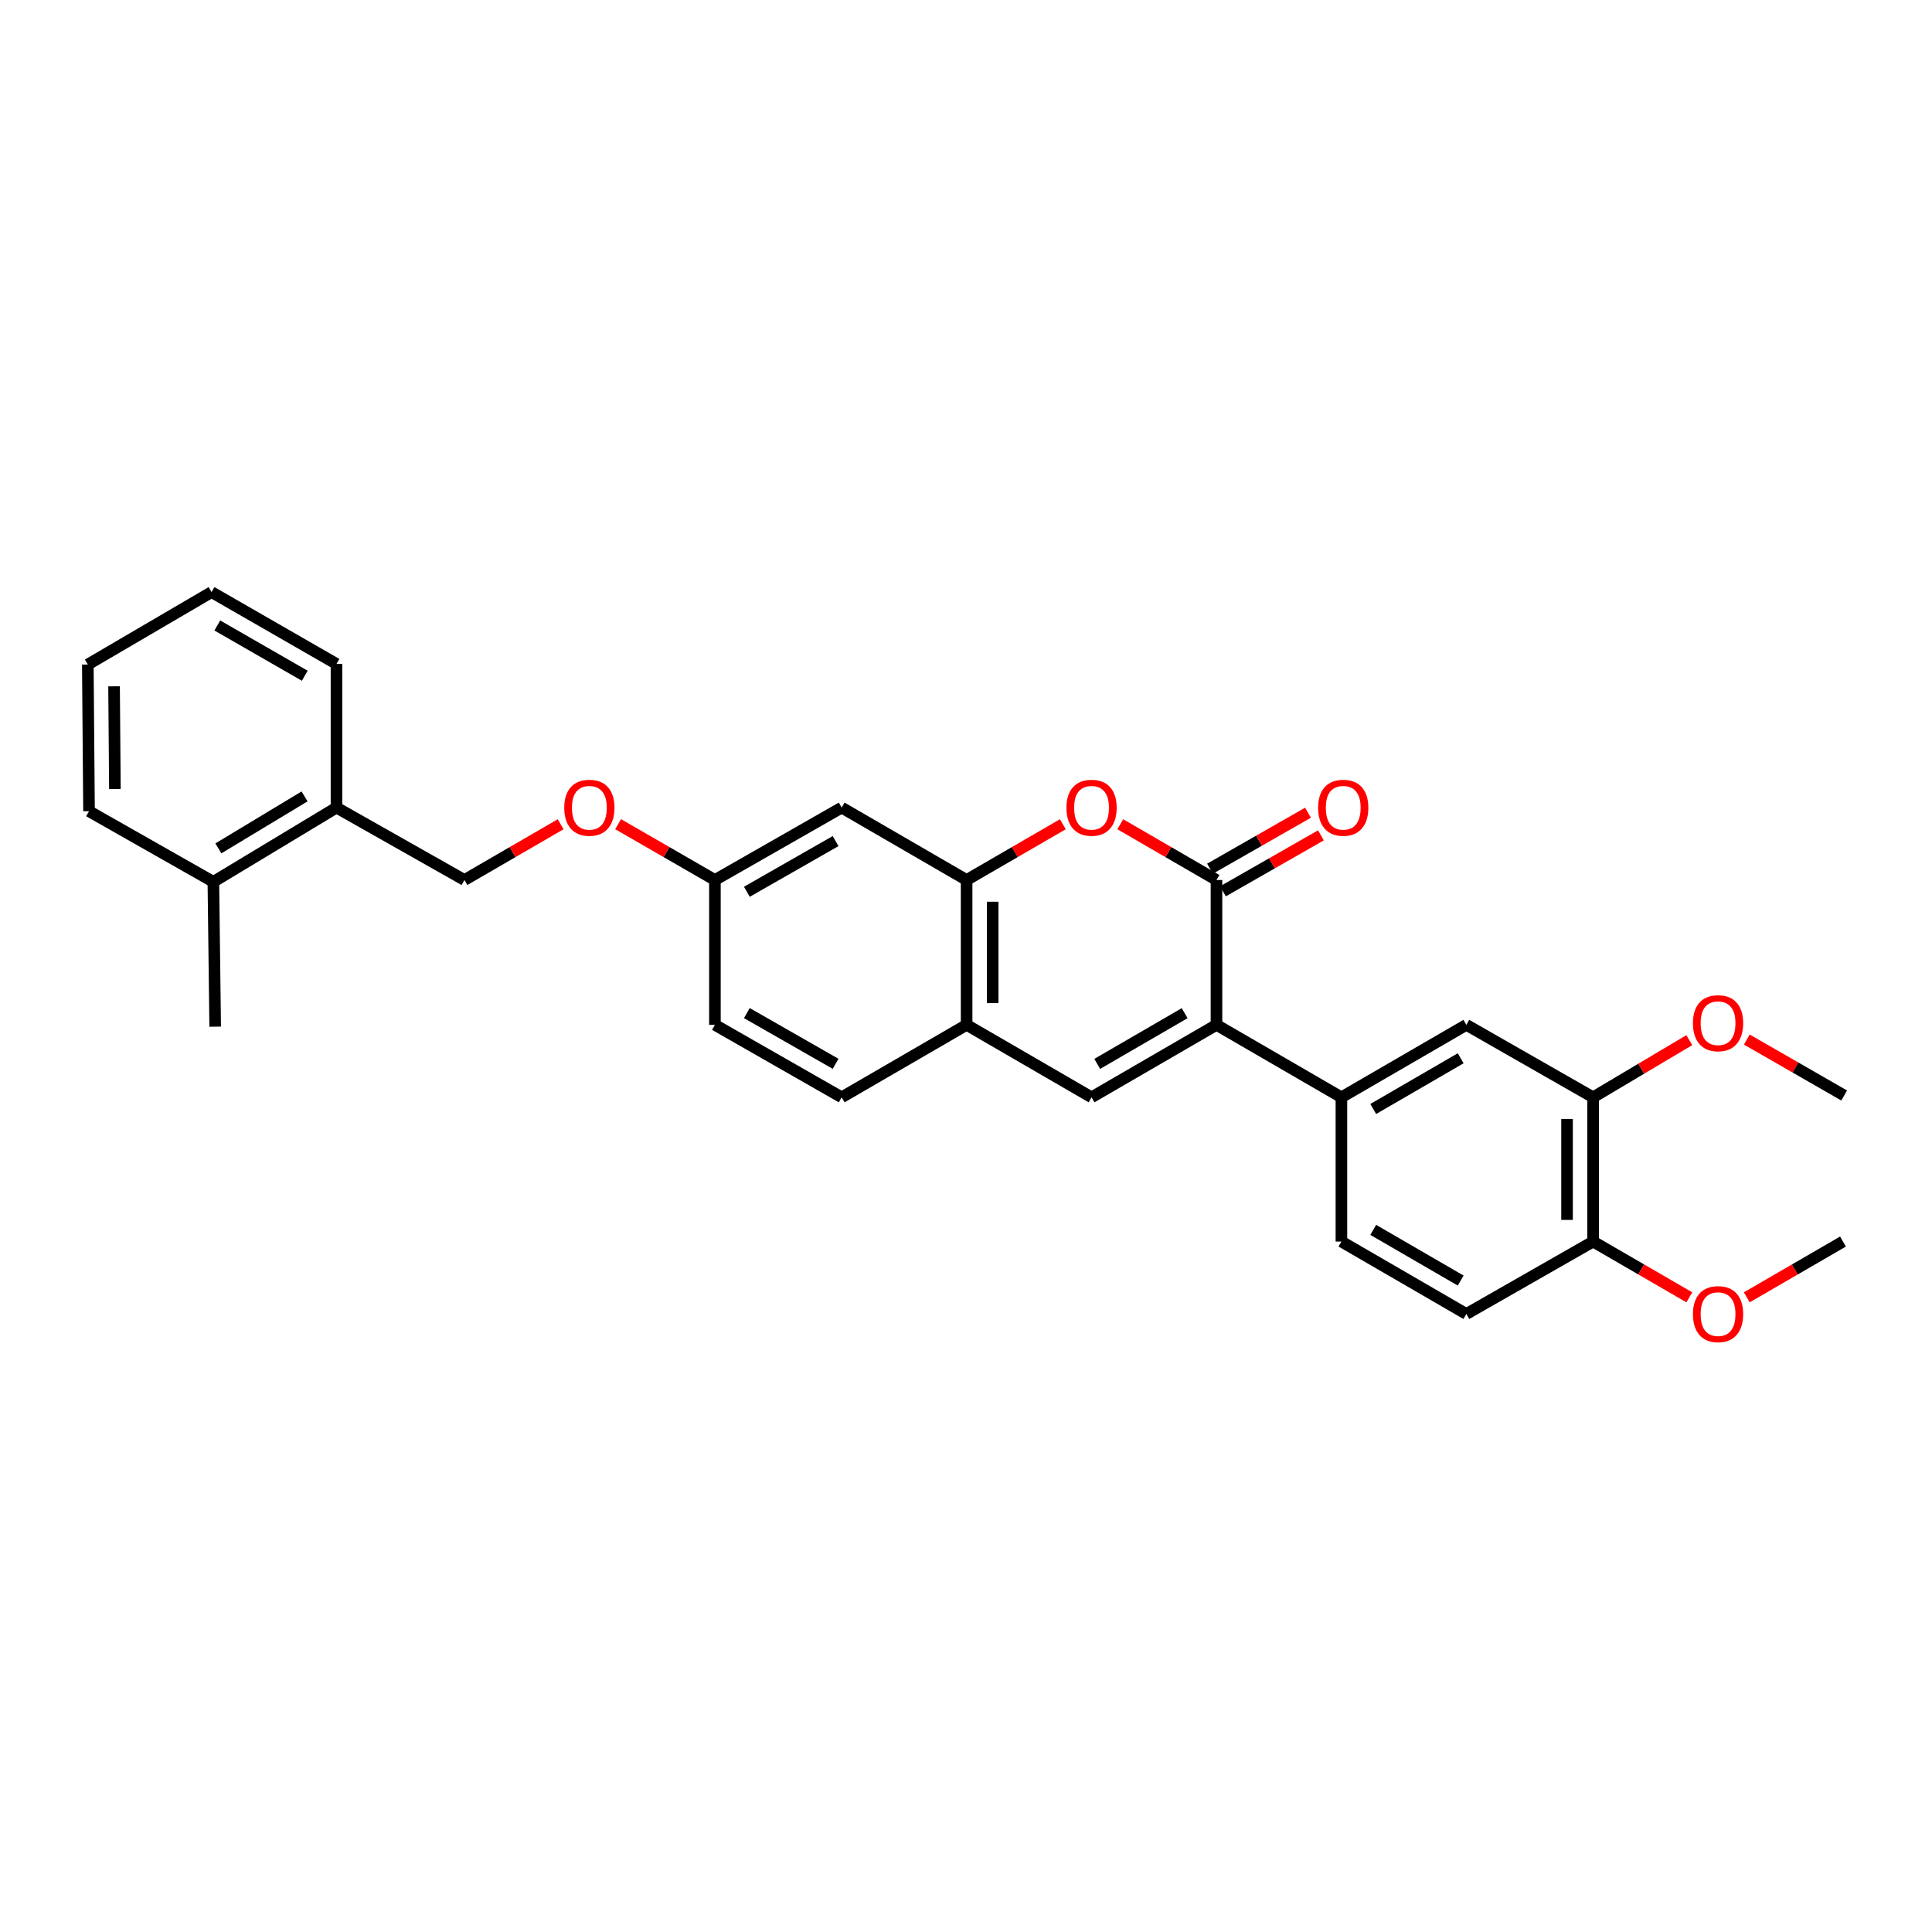 <?xml version='1.0' encoding='iso-8859-1'?>
<svg version='1.1' baseProfile='full'
              xmlns='http://www.w3.org/2000/svg'
                      xmlns:rdkit='http://www.rdkit.org/xml'
                      xmlns:xlink='http://www.w3.org/1999/xlink'
                  xml:space='preserve'
width='1000px' height='1000px' viewBox='0 0 1000 1000'>
<!-- END OF HEADER -->
<rect style='opacity:1.0;fill:#FFFFFF;stroke:none' width='1000' height='1000' x='0' y='0'> </rect>
<path class='bond-0' d='M 629.646,530.463 L 629.646,455.489' style='fill:none;fill-rule:evenodd;stroke:#000000;stroke-width:6px;stroke-linecap:butt;stroke-linejoin:miter;stroke-opacity:1' />
<path class='bond-1' d='M 629.646,530.463 L 564.984,567.966' style='fill:none;fill-rule:evenodd;stroke:#000000;stroke-width:6px;stroke-linecap:butt;stroke-linejoin:miter;stroke-opacity:1' />
<path class='bond-1' d='M 613.179,524.419 L 567.916,550.671' style='fill:none;fill-rule:evenodd;stroke:#000000;stroke-width:6px;stroke-linecap:butt;stroke-linejoin:miter;stroke-opacity:1' />
<path class='bond-4' d='M 629.646,530.463 L 694.316,567.966' style='fill:none;fill-rule:evenodd;stroke:#000000;stroke-width:6px;stroke-linecap:butt;stroke-linejoin:miter;stroke-opacity:1' />
<path class='bond-2' d='M 629.646,455.489 L 604.75,441.058' style='fill:none;fill-rule:evenodd;stroke:#000000;stroke-width:6px;stroke-linecap:butt;stroke-linejoin:miter;stroke-opacity:1' />
<path class='bond-2' d='M 604.75,441.058 L 579.853,426.627' style='fill:none;fill-rule:evenodd;stroke:#FF0000;stroke-width:6px;stroke-linecap:butt;stroke-linejoin:miter;stroke-opacity:1' />
<path class='bond-9' d='M 632.992,461.346 L 658.351,446.859' style='fill:none;fill-rule:evenodd;stroke:#000000;stroke-width:6px;stroke-linecap:butt;stroke-linejoin:miter;stroke-opacity:1' />
<path class='bond-9' d='M 658.351,446.859 L 683.71,432.372' style='fill:none;fill-rule:evenodd;stroke:#FF0000;stroke-width:6px;stroke-linecap:butt;stroke-linejoin:miter;stroke-opacity:1' />
<path class='bond-9' d='M 626.301,449.632 L 651.659,435.145' style='fill:none;fill-rule:evenodd;stroke:#000000;stroke-width:6px;stroke-linecap:butt;stroke-linejoin:miter;stroke-opacity:1' />
<path class='bond-9' d='M 651.659,435.145 L 677.018,420.658' style='fill:none;fill-rule:evenodd;stroke:#FF0000;stroke-width:6px;stroke-linecap:butt;stroke-linejoin:miter;stroke-opacity:1' />
<path class='bond-5' d='M 564.984,567.966 L 500.315,530.463' style='fill:none;fill-rule:evenodd;stroke:#000000;stroke-width:6px;stroke-linecap:butt;stroke-linejoin:miter;stroke-opacity:1' />
<path class='bond-29' d='M 550.116,426.626 L 525.215,441.058' style='fill:none;fill-rule:evenodd;stroke:#FF0000;stroke-width:6px;stroke-linecap:butt;stroke-linejoin:miter;stroke-opacity:1' />
<path class='bond-29' d='M 525.215,441.058 L 500.315,455.489' style='fill:none;fill-rule:evenodd;stroke:#000000;stroke-width:6px;stroke-linecap:butt;stroke-linejoin:miter;stroke-opacity:1' />
<path class='bond-3' d='M 500.315,455.489 L 500.315,530.463' style='fill:none;fill-rule:evenodd;stroke:#000000;stroke-width:6px;stroke-linecap:butt;stroke-linejoin:miter;stroke-opacity:1' />
<path class='bond-3' d='M 513.805,466.735 L 513.805,519.217' style='fill:none;fill-rule:evenodd;stroke:#000000;stroke-width:6px;stroke-linecap:butt;stroke-linejoin:miter;stroke-opacity:1' />
<path class='bond-7' d='M 500.315,455.489 L 435.653,418.009' style='fill:none;fill-rule:evenodd;stroke:#000000;stroke-width:6px;stroke-linecap:butt;stroke-linejoin:miter;stroke-opacity:1' />
<path class='bond-6' d='M 694.316,567.966 L 758.978,530.463' style='fill:none;fill-rule:evenodd;stroke:#000000;stroke-width:6px;stroke-linecap:butt;stroke-linejoin:miter;stroke-opacity:1' />
<path class='bond-6' d='M 710.783,574.01 L 756.047,547.758' style='fill:none;fill-rule:evenodd;stroke:#000000;stroke-width:6px;stroke-linecap:butt;stroke-linejoin:miter;stroke-opacity:1' />
<path class='bond-11' d='M 694.316,567.966 L 694.316,642.625' style='fill:none;fill-rule:evenodd;stroke:#000000;stroke-width:6px;stroke-linecap:butt;stroke-linejoin:miter;stroke-opacity:1' />
<path class='bond-13' d='M 500.315,530.463 L 435.653,567.966' style='fill:none;fill-rule:evenodd;stroke:#000000;stroke-width:6px;stroke-linecap:butt;stroke-linejoin:miter;stroke-opacity:1' />
<path class='bond-8' d='M 758.978,530.463 L 824.592,567.966' style='fill:none;fill-rule:evenodd;stroke:#000000;stroke-width:6px;stroke-linecap:butt;stroke-linejoin:miter;stroke-opacity:1' />
<path class='bond-31' d='M 435.653,418.009 L 370.039,455.489' style='fill:none;fill-rule:evenodd;stroke:#000000;stroke-width:6px;stroke-linecap:butt;stroke-linejoin:miter;stroke-opacity:1' />
<path class='bond-31' d='M 432.502,435.345 L 386.572,461.581' style='fill:none;fill-rule:evenodd;stroke:#000000;stroke-width:6px;stroke-linecap:butt;stroke-linejoin:miter;stroke-opacity:1' />
<path class='bond-20' d='M 824.592,567.966 L 849.486,553.169' style='fill:none;fill-rule:evenodd;stroke:#000000;stroke-width:6px;stroke-linecap:butt;stroke-linejoin:miter;stroke-opacity:1' />
<path class='bond-20' d='M 849.486,553.169 L 874.381,538.372' style='fill:none;fill-rule:evenodd;stroke:#FF0000;stroke-width:6px;stroke-linecap:butt;stroke-linejoin:miter;stroke-opacity:1' />
<path class='bond-30' d='M 824.592,567.966 L 824.592,642.625' style='fill:none;fill-rule:evenodd;stroke:#000000;stroke-width:6px;stroke-linecap:butt;stroke-linejoin:miter;stroke-opacity:1' />
<path class='bond-30' d='M 811.102,579.164 L 811.102,631.426' style='fill:none;fill-rule:evenodd;stroke:#000000;stroke-width:6px;stroke-linecap:butt;stroke-linejoin:miter;stroke-opacity:1' />
<path class='bond-10' d='M 824.592,642.625 L 758.978,680.112' style='fill:none;fill-rule:evenodd;stroke:#000000;stroke-width:6px;stroke-linecap:butt;stroke-linejoin:miter;stroke-opacity:1' />
<path class='bond-21' d='M 824.592,642.625 L 849.492,657.059' style='fill:none;fill-rule:evenodd;stroke:#000000;stroke-width:6px;stroke-linecap:butt;stroke-linejoin:miter;stroke-opacity:1' />
<path class='bond-21' d='M 849.492,657.059 L 874.393,671.493' style='fill:none;fill-rule:evenodd;stroke:#FF0000;stroke-width:6px;stroke-linecap:butt;stroke-linejoin:miter;stroke-opacity:1' />
<path class='bond-14' d='M 694.316,642.625 L 758.978,680.112' style='fill:none;fill-rule:evenodd;stroke:#000000;stroke-width:6px;stroke-linecap:butt;stroke-linejoin:miter;stroke-opacity:1' />
<path class='bond-14' d='M 710.781,636.578 L 756.045,662.819' style='fill:none;fill-rule:evenodd;stroke:#000000;stroke-width:6px;stroke-linecap:butt;stroke-linejoin:miter;stroke-opacity:1' />
<path class='bond-12' d='M 174.164,418.009 L 240.4,455.489' style='fill:none;fill-rule:evenodd;stroke:#000000;stroke-width:6px;stroke-linecap:butt;stroke-linejoin:miter;stroke-opacity:1' />
<path class='bond-17' d='M 174.164,418.009 L 110.439,456.433' style='fill:none;fill-rule:evenodd;stroke:#000000;stroke-width:6px;stroke-linecap:butt;stroke-linejoin:miter;stroke-opacity:1' />
<path class='bond-17' d='M 157.64,412.22 L 113.032,439.117' style='fill:none;fill-rule:evenodd;stroke:#000000;stroke-width:6px;stroke-linecap:butt;stroke-linejoin:miter;stroke-opacity:1' />
<path class='bond-22' d='M 174.164,418.009 L 174.164,343.649' style='fill:none;fill-rule:evenodd;stroke:#000000;stroke-width:6px;stroke-linecap:butt;stroke-linejoin:miter;stroke-opacity:1' />
<path class='bond-19' d='M 435.653,567.966 L 370.039,530.463' style='fill:none;fill-rule:evenodd;stroke:#000000;stroke-width:6px;stroke-linecap:butt;stroke-linejoin:miter;stroke-opacity:1' />
<path class='bond-19' d='M 432.505,550.628 L 386.575,524.377' style='fill:none;fill-rule:evenodd;stroke:#000000;stroke-width:6px;stroke-linecap:butt;stroke-linejoin:miter;stroke-opacity:1' />
<path class='bond-15' d='M 240.4,455.489 L 265.293,441.059' style='fill:none;fill-rule:evenodd;stroke:#000000;stroke-width:6px;stroke-linecap:butt;stroke-linejoin:miter;stroke-opacity:1' />
<path class='bond-15' d='M 265.293,441.059 L 290.186,426.628' style='fill:none;fill-rule:evenodd;stroke:#FF0000;stroke-width:6px;stroke-linecap:butt;stroke-linejoin:miter;stroke-opacity:1' />
<path class='bond-16' d='M 370.039,455.489 L 370.039,530.463' style='fill:none;fill-rule:evenodd;stroke:#000000;stroke-width:6px;stroke-linecap:butt;stroke-linejoin:miter;stroke-opacity:1' />
<path class='bond-18' d='M 370.039,455.489 L 344.984,441.039' style='fill:none;fill-rule:evenodd;stroke:#000000;stroke-width:6px;stroke-linecap:butt;stroke-linejoin:miter;stroke-opacity:1' />
<path class='bond-18' d='M 344.984,441.039 L 319.93,426.589' style='fill:none;fill-rule:evenodd;stroke:#FF0000;stroke-width:6px;stroke-linecap:butt;stroke-linejoin:miter;stroke-opacity:1' />
<path class='bond-23' d='M 110.439,456.433 L 111.376,531.4' style='fill:none;fill-rule:evenodd;stroke:#000000;stroke-width:6px;stroke-linecap:butt;stroke-linejoin:miter;stroke-opacity:1' />
<path class='bond-24' d='M 110.439,456.433 L 46.077,419.883' style='fill:none;fill-rule:evenodd;stroke:#000000;stroke-width:6px;stroke-linecap:butt;stroke-linejoin:miter;stroke-opacity:1' />
<path class='bond-25' d='M 904.144,538.076 L 929.345,552.552' style='fill:none;fill-rule:evenodd;stroke:#FF0000;stroke-width:6px;stroke-linecap:butt;stroke-linejoin:miter;stroke-opacity:1' />
<path class='bond-25' d='M 929.345,552.552 L 954.545,567.029' style='fill:none;fill-rule:evenodd;stroke:#000000;stroke-width:6px;stroke-linecap:butt;stroke-linejoin:miter;stroke-opacity:1' />
<path class='bond-26' d='M 904.13,671.492 L 929.027,657.059' style='fill:none;fill-rule:evenodd;stroke:#FF0000;stroke-width:6px;stroke-linecap:butt;stroke-linejoin:miter;stroke-opacity:1' />
<path class='bond-26' d='M 929.027,657.059 L 953.923,642.625' style='fill:none;fill-rule:evenodd;stroke:#000000;stroke-width:6px;stroke-linecap:butt;stroke-linejoin:miter;stroke-opacity:1' />
<path class='bond-28' d='M 174.164,343.649 L 109.502,306.469' style='fill:none;fill-rule:evenodd;stroke:#000000;stroke-width:6px;stroke-linecap:butt;stroke-linejoin:miter;stroke-opacity:1' />
<path class='bond-28' d='M 157.741,349.767 L 112.477,323.741' style='fill:none;fill-rule:evenodd;stroke:#000000;stroke-width:6px;stroke-linecap:butt;stroke-linejoin:miter;stroke-opacity:1' />
<path class='bond-32' d='M 46.077,419.883 L 45.455,343.957' style='fill:none;fill-rule:evenodd;stroke:#000000;stroke-width:6px;stroke-linecap:butt;stroke-linejoin:miter;stroke-opacity:1' />
<path class='bond-32' d='M 59.473,408.383 L 59.037,355.235' style='fill:none;fill-rule:evenodd;stroke:#000000;stroke-width:6px;stroke-linecap:butt;stroke-linejoin:miter;stroke-opacity:1' />
<path class='bond-27' d='M 45.455,343.957 L 109.502,306.469' style='fill:none;fill-rule:evenodd;stroke:#000000;stroke-width:6px;stroke-linecap:butt;stroke-linejoin:miter;stroke-opacity:1' />
<path  class='atom-3' d='M 551.984 418.089
Q 551.984 411.289, 555.344 407.489
Q 558.704 403.689, 564.984 403.689
Q 571.264 403.689, 574.624 407.489
Q 577.984 411.289, 577.984 418.089
Q 577.984 424.969, 574.584 428.889
Q 571.184 432.769, 564.984 432.769
Q 558.744 432.769, 555.344 428.889
Q 551.984 425.009, 551.984 418.089
M 564.984 429.569
Q 569.304 429.569, 571.624 426.689
Q 573.984 423.769, 573.984 418.089
Q 573.984 412.529, 571.624 409.729
Q 569.304 406.889, 564.984 406.889
Q 560.664 406.889, 558.304 409.689
Q 555.984 412.489, 555.984 418.089
Q 555.984 423.809, 558.304 426.689
Q 560.664 429.569, 564.984 429.569
' fill='#FF0000'/>
<path  class='atom-10' d='M 682.253 418.089
Q 682.253 411.289, 685.613 407.489
Q 688.973 403.689, 695.253 403.689
Q 701.533 403.689, 704.893 407.489
Q 708.253 411.289, 708.253 418.089
Q 708.253 424.969, 704.853 428.889
Q 701.453 432.769, 695.253 432.769
Q 689.013 432.769, 685.613 428.889
Q 682.253 425.009, 682.253 418.089
M 695.253 429.569
Q 699.573 429.569, 701.893 426.689
Q 704.253 423.769, 704.253 418.089
Q 704.253 412.529, 701.893 409.729
Q 699.573 406.889, 695.253 406.889
Q 690.933 406.889, 688.573 409.689
Q 686.253 412.489, 686.253 418.089
Q 686.253 423.809, 688.573 426.689
Q 690.933 429.569, 695.253 429.569
' fill='#FF0000'/>
<path  class='atom-19' d='M 292.055 418.089
Q 292.055 411.289, 295.415 407.489
Q 298.775 403.689, 305.055 403.689
Q 311.335 403.689, 314.695 407.489
Q 318.055 411.289, 318.055 418.089
Q 318.055 424.969, 314.655 428.889
Q 311.255 432.769, 305.055 432.769
Q 298.815 432.769, 295.415 428.889
Q 292.055 425.009, 292.055 418.089
M 305.055 429.569
Q 309.375 429.569, 311.695 426.689
Q 314.055 423.769, 314.055 418.089
Q 314.055 412.529, 311.695 409.729
Q 309.375 406.889, 305.055 406.889
Q 300.735 406.889, 298.375 409.689
Q 296.055 412.489, 296.055 418.089
Q 296.055 423.809, 298.375 426.689
Q 300.735 429.569, 305.055 429.569
' fill='#FF0000'/>
<path  class='atom-21' d='M 876.261 529.607
Q 876.261 522.807, 879.621 519.007
Q 882.981 515.207, 889.261 515.207
Q 895.541 515.207, 898.901 519.007
Q 902.261 522.807, 902.261 529.607
Q 902.261 536.487, 898.861 540.407
Q 895.461 544.287, 889.261 544.287
Q 883.021 544.287, 879.621 540.407
Q 876.261 536.527, 876.261 529.607
M 889.261 541.087
Q 893.581 541.087, 895.901 538.207
Q 898.261 535.287, 898.261 529.607
Q 898.261 524.047, 895.901 521.247
Q 893.581 518.407, 889.261 518.407
Q 884.941 518.407, 882.581 521.207
Q 880.261 524.007, 880.261 529.607
Q 880.261 535.327, 882.581 538.207
Q 884.941 541.087, 889.261 541.087
' fill='#FF0000'/>
<path  class='atom-22' d='M 876.261 680.192
Q 876.261 673.392, 879.621 669.592
Q 882.981 665.792, 889.261 665.792
Q 895.541 665.792, 898.901 669.592
Q 902.261 673.392, 902.261 680.192
Q 902.261 687.072, 898.861 690.992
Q 895.461 694.872, 889.261 694.872
Q 883.021 694.872, 879.621 690.992
Q 876.261 687.112, 876.261 680.192
M 889.261 691.672
Q 893.581 691.672, 895.901 688.792
Q 898.261 685.872, 898.261 680.192
Q 898.261 674.632, 895.901 671.832
Q 893.581 668.992, 889.261 668.992
Q 884.941 668.992, 882.581 671.792
Q 880.261 674.592, 880.261 680.192
Q 880.261 685.912, 882.581 688.792
Q 884.941 691.672, 889.261 691.672
' fill='#FF0000'/>
</svg>
